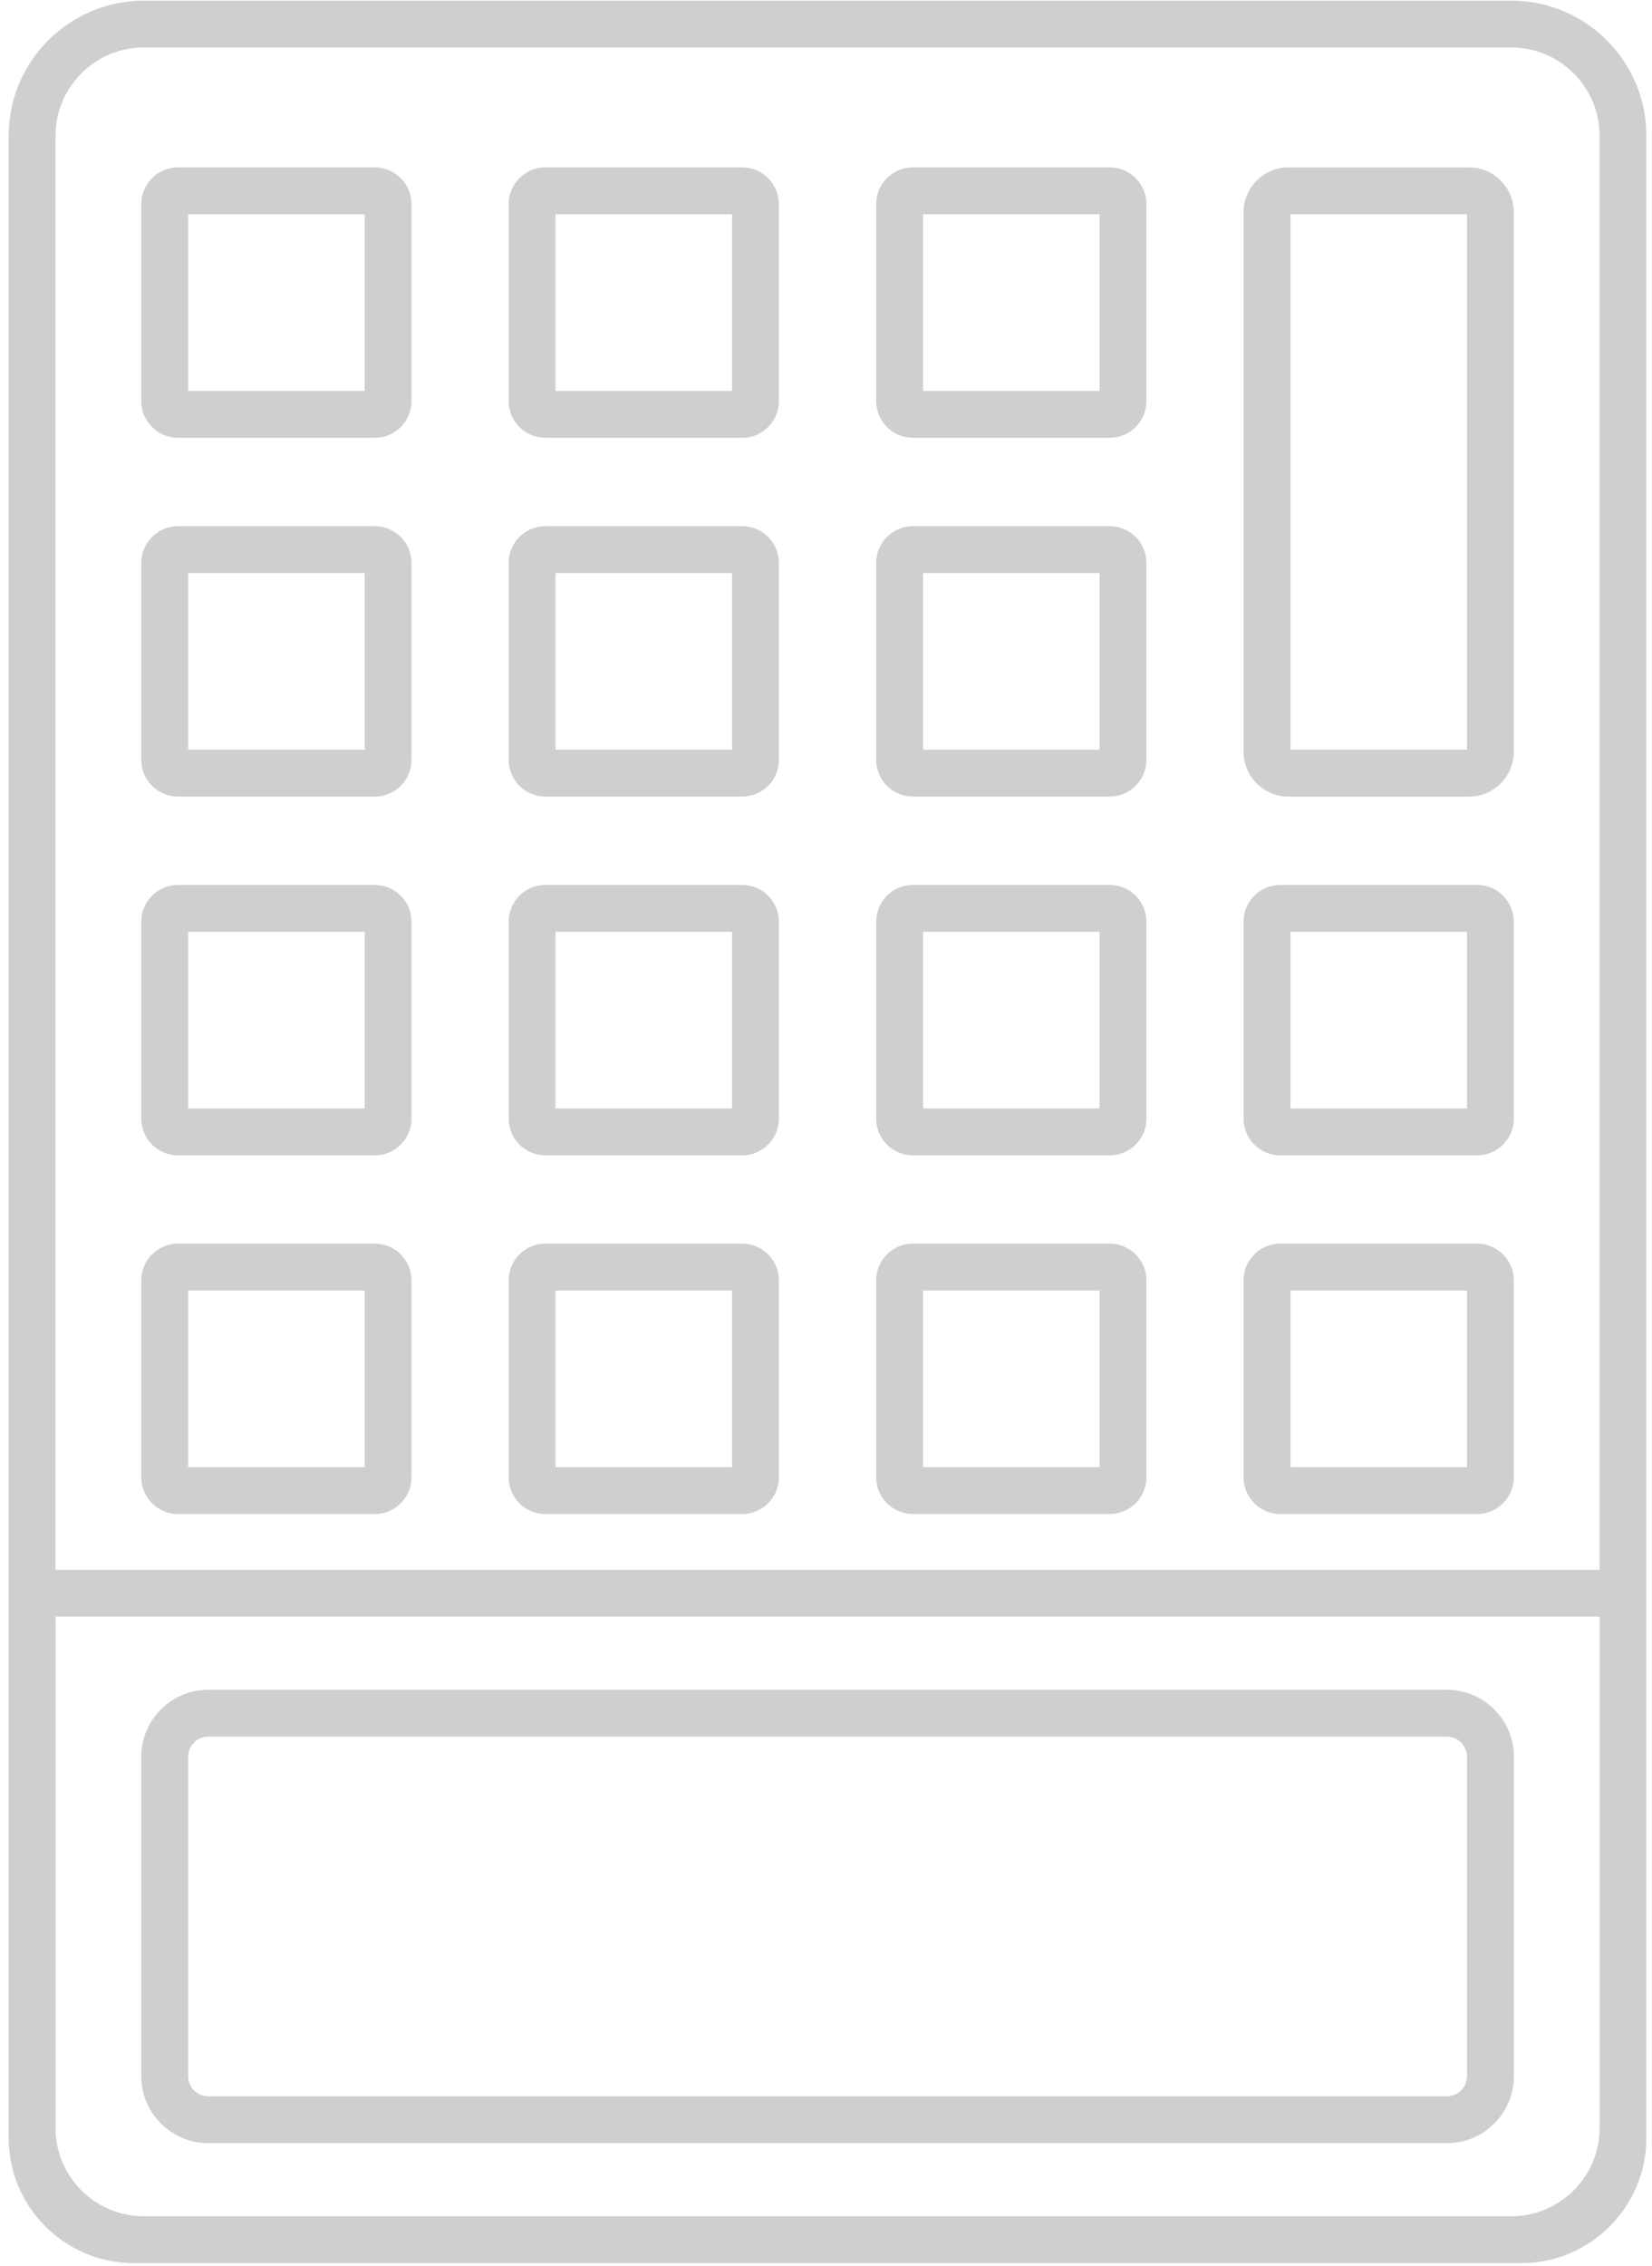 <svg width="116" height="159" viewBox="0 0 116 159" fill="none" xmlns="http://www.w3.org/2000/svg">
<g clip-path="url(#clip0_266_3101)">
<path d="M106.82 158.812H9.398C4.552 158.812 0.609 154.869 0.609 150.023L0.609 9.53C0.609 4.301 4.864 0.047 10.093 0.047H106.123C111.352 0.047 115.606 4.301 115.606 9.53L115.606 150.023C115.606 154.869 111.663 158.812 106.817 158.812H106.82ZM106.126 155.521C109.542 155.521 112.322 152.742 112.322 149.326V113.446H3.9L3.9 149.329C3.9 152.745 6.68 155.525 10.096 155.525H106.126V155.521ZM112.319 9.527C112.319 6.111 109.539 3.331 106.123 3.331H10.093C6.677 3.331 3.897 6.111 3.897 9.527L3.897 110.159H112.316L112.316 9.53L112.319 9.527Z" fill="black" fill-opacity="0.19"/>
<path d="M9.919 123.286C9.919 120.689 12.03 118.575 14.63 118.575H101.592C104.188 118.575 106.303 120.686 106.303 123.286V145.684C106.303 148.281 104.192 150.395 101.592 150.395H14.63C12.034 150.395 9.919 148.284 9.919 145.684L9.919 123.286ZM13.21 145.684C13.21 146.465 13.846 147.105 14.63 147.105H101.592C102.373 147.105 103.012 146.468 103.012 145.684V123.286C103.012 122.505 102.376 121.865 101.592 121.865H14.63C13.849 121.865 13.21 122.502 13.21 123.286L13.21 145.684Z" fill="black" fill-opacity="0.19"/>
<path d="M12.496 87.269H26.318C27.738 87.269 28.895 88.425 28.895 89.846V103.667C28.895 105.088 27.738 106.245 26.318 106.245H12.496C11.076 106.245 9.919 105.088 9.919 103.667L9.919 89.846C9.919 88.425 11.076 87.269 12.496 87.269ZM13.21 102.957H25.608V90.559H13.21V102.957Z" fill="black" fill-opacity="0.19"/>
<path d="M38.294 87.269H52.115C53.536 87.269 54.693 88.425 54.693 89.846V103.667C54.693 105.088 53.536 106.245 52.115 106.245H38.294C36.874 106.245 35.717 105.088 35.717 103.667V89.846C35.717 88.425 36.874 87.269 38.294 87.269ZM39.004 102.957H51.402V90.559H39.004V102.957Z" fill="black" fill-opacity="0.19"/>
<path d="M64.1 87.269H77.921C79.342 87.269 80.499 88.425 80.499 89.846V103.667C80.499 105.088 79.342 106.245 77.921 106.245H64.1C62.679 106.245 61.523 105.088 61.523 103.667V89.846C61.523 88.425 62.679 87.269 64.1 87.269ZM64.813 102.957H77.211V90.559H64.813V102.957Z" fill="black" fill-opacity="0.19"/>
<path d="M89.898 87.269H103.719C105.139 87.269 106.296 88.425 106.296 89.846V103.667C106.296 105.088 105.139 106.245 103.719 106.245H89.898C88.477 106.245 87.32 105.088 87.32 103.667V89.846C87.32 88.425 88.477 87.269 89.898 87.269ZM90.611 102.957H103.009V90.559H90.611V102.957Z" fill="black" fill-opacity="0.19"/>
<path d="M12.496 62.1H26.318C27.738 62.1 28.895 63.257 28.895 64.677V78.498C28.895 79.919 27.738 81.076 26.318 81.076H12.496C11.076 81.076 9.919 79.919 9.919 78.498L9.919 64.677C9.919 63.257 11.076 62.1 12.496 62.1ZM13.21 77.785H25.608V65.387H13.21V77.785Z" fill="black" fill-opacity="0.19"/>
<path d="M38.294 62.1H52.115C53.536 62.1 54.693 63.257 54.693 64.677V78.498C54.693 79.919 53.536 81.076 52.115 81.076H38.294C36.874 81.076 35.717 79.919 35.717 78.498V64.677C35.717 63.257 36.874 62.1 38.294 62.1ZM39.004 77.785H51.402V65.387H39.004V77.785Z" fill="black" fill-opacity="0.19"/>
<path d="M64.1 62.1H77.921C79.342 62.1 80.499 63.257 80.499 64.677V78.498C80.499 79.919 79.342 81.076 77.921 81.076H64.1C62.679 81.076 61.523 79.919 61.523 78.498V64.677C61.523 63.257 62.679 62.1 64.1 62.1ZM64.813 77.785H77.211V65.387H64.813V77.785Z" fill="black" fill-opacity="0.19"/>
<path d="M89.898 62.1H103.719C105.139 62.1 106.296 63.257 106.296 64.677V78.498C106.296 79.919 105.139 81.076 103.719 81.076H89.898C88.477 81.076 87.32 79.919 87.32 78.498V64.677C87.32 63.257 88.477 62.1 89.898 62.1ZM90.611 77.785H103.009V65.387H90.611V77.785Z" fill="black" fill-opacity="0.19"/>
<path d="M12.496 36.923H26.318C27.738 36.923 28.895 38.08 28.895 39.5V53.322C28.895 54.742 27.738 55.899 26.318 55.899H12.496C11.076 55.899 9.919 54.742 9.919 53.322L9.919 39.5C9.919 38.08 11.076 36.923 12.496 36.923ZM13.21 52.608H25.608V40.21H13.21V52.608Z" fill="black" fill-opacity="0.19"/>
<path d="M38.294 36.923H52.115C53.536 36.923 54.693 38.08 54.693 39.5V53.322C54.693 54.742 53.536 55.899 52.115 55.899H38.294C36.874 55.899 35.717 54.742 35.717 53.322V39.5C35.717 38.08 36.874 36.923 38.294 36.923ZM39.004 52.608H51.402V40.21H39.004V52.608Z" fill="black" fill-opacity="0.19"/>
<path d="M64.1 36.923H77.921C79.342 36.923 80.499 38.08 80.499 39.5V53.322C80.499 54.742 79.342 55.899 77.921 55.899H64.1C62.679 55.899 61.523 54.742 61.523 53.322V39.5C61.523 38.08 62.679 36.923 64.1 36.923ZM64.813 52.608H77.211V40.21H64.813V52.608Z" fill="black" fill-opacity="0.19"/>
<path d="M12.496 11.746H26.318C27.738 11.746 28.895 12.903 28.895 14.324V28.145C28.895 29.566 27.738 30.722 26.318 30.722H12.496C11.076 30.722 9.919 29.566 9.919 28.145L9.919 14.324C9.919 12.903 11.076 11.746 12.496 11.746ZM13.21 27.435H25.608V15.037H13.21V27.435Z" fill="black" fill-opacity="0.19"/>
<path d="M38.294 11.746H52.115C53.536 11.746 54.693 12.903 54.693 14.324V28.145C54.693 29.566 53.536 30.722 52.115 30.722H38.294C36.874 30.722 35.717 29.566 35.717 28.145V14.324C35.717 12.903 36.874 11.746 38.294 11.746ZM39.004 27.435H51.402V15.037H39.004V27.435Z" fill="black" fill-opacity="0.19"/>
<path d="M64.1 11.746H77.921C79.342 11.746 80.499 12.903 80.499 14.324V28.145C80.499 29.566 79.342 30.722 77.921 30.722H64.1C62.679 30.722 61.523 29.566 61.523 28.145V14.324C61.523 12.903 62.679 11.746 64.1 11.746ZM64.813 27.435H77.211V15.037H64.813V27.435Z" fill="black" fill-opacity="0.19"/>
<path d="M90.473 11.747H103.147C104.882 11.747 106.296 13.161 106.296 14.9V52.749C106.296 54.488 104.882 55.902 103.147 55.902H90.473C88.734 55.902 87.32 54.488 87.32 52.749V14.9C87.32 13.161 88.734 11.747 90.473 11.747ZM90.611 52.608H103.009V15.035H90.611V52.608Z" fill="black" fill-opacity="0.19"/>
</g>
<defs>
<clipPath id="clip0_266_3101">
<rect width="115" height="158.769" fill="white" transform="matrix(1 0 0 -1 0.609 158.812)"/>
</clipPath>
</defs>
</svg>
